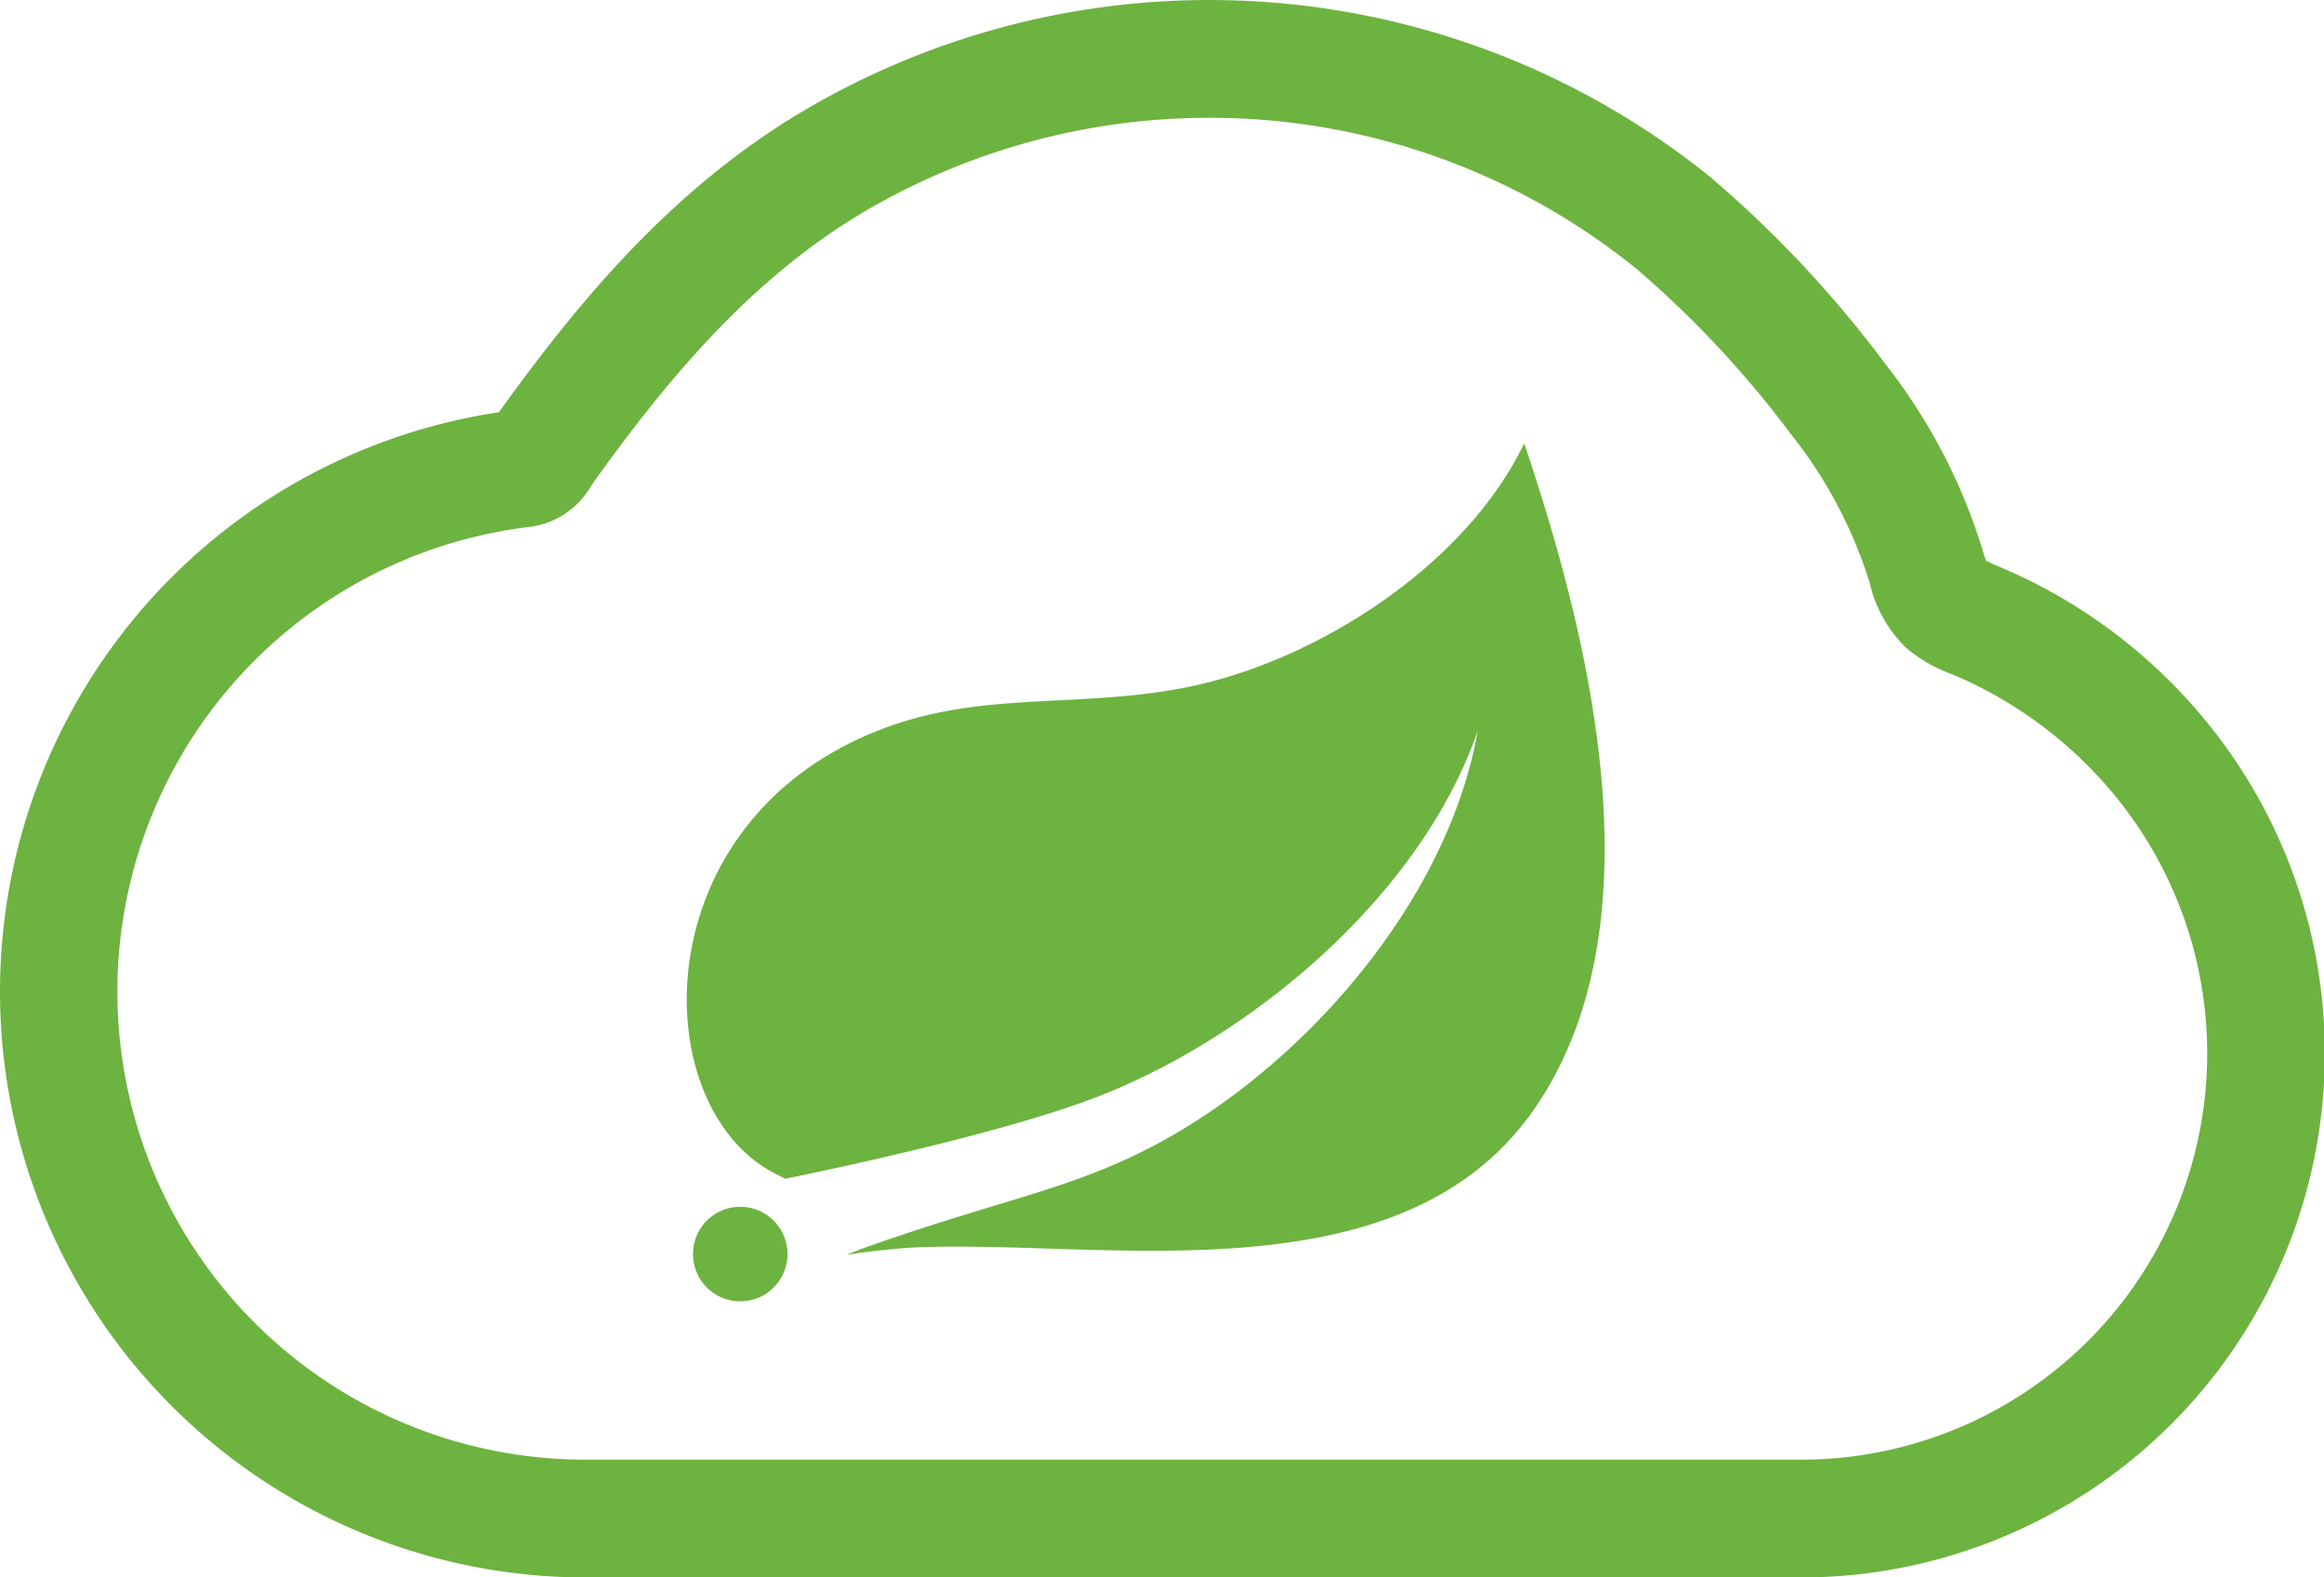 <?xml version="1.0" standalone="no"?><!DOCTYPE svg PUBLIC "-//W3C//DTD SVG 1.1//EN" "http://www.w3.org/Graphics/SVG/1.1/DTD/svg11.dtd"><svg t="1754984985896" class="icon" viewBox="0 0 1509 1024" version="1.1" xmlns="http://www.w3.org/2000/svg" p-id="6346" width="294.727" height="200" xmlns:xlink="http://www.w3.org/1999/xlink"><path d="M504.449 833.424a30.679 30.679 0 1 1-4.492-43.2 30.679 30.679 0 0 1 4.492 43.2z m487.431-107.521C902.995 843.937 713.853 804.178 592.855 809.817c0 0-21.504 1.242-43.2 4.779 0 0 8.219-3.441 18.637-7.073 84.966-29.437 125.203-35.363 177.482-62.028 97.199-49.794 194.017-158.272 213.705-271.05C922.014 583.019 809.427 676.204 706.876 714.147c-70.152 25.805-197.075 51.037-197.075 51.037l-5.161-2.676c-86.017-41.957-88.789-229.379 67.954-289.209 68.718-26.379 134.474-11.851 208.735-29.533 79.231-19.115 170.983-78.276 208.353-155.978 41.766 124.056 92.038 318.072 1.911 438.592z" fill="#6DB33F" p-id="6347"></path><path d="M1169.457 1024H380.584A380.291 380.291 0 0 1 323.908 267.622C373.034 199.573 434.392 123.113 523.468 70.93a518.11 518.11 0 0 1 588.071 44.825l0.956 0.86a740.608 740.608 0 0 1 111.631 119.564 372.741 372.741 0 0 1 63.462 121.762c0.86 3.154 1.625 4.97 2.007 6.117 1.911 0.956 5.257 2.389 7.933 3.536l10.226 4.492a347.605 347.605 0 0 1 129.695 102.36 340.15 340.15 0 0 1-267.609 549.554zM784.769 76.473a441.842 441.842 0 0 0-222.689 60.403c-76.938 45.111-132.466 114.69-176.526 175.953l-1.816 2.676A53.617 53.617 0 0 1 344.361 341.979a303.832 303.832 0 0 0 36.318 605.561h788.873a263.69 263.69 0 0 0 207.684-426.072 273.152 273.152 0 0 0-62.601-58.301 277.166 277.166 0 0 0-38.23-21.6l-8.506-3.727a97.391 97.391 0 0 1-30.202-17.299 84.966 84.966 0 0 1-23.607-41.957 296.281 296.281 0 0 0-51.324-96.913A669.022 669.022 0 0 0 1063.082 174.915 440.121 440.121 0 0 0 784.769 76.473z" fill="#6DB33F" p-id="6348"></path></svg>